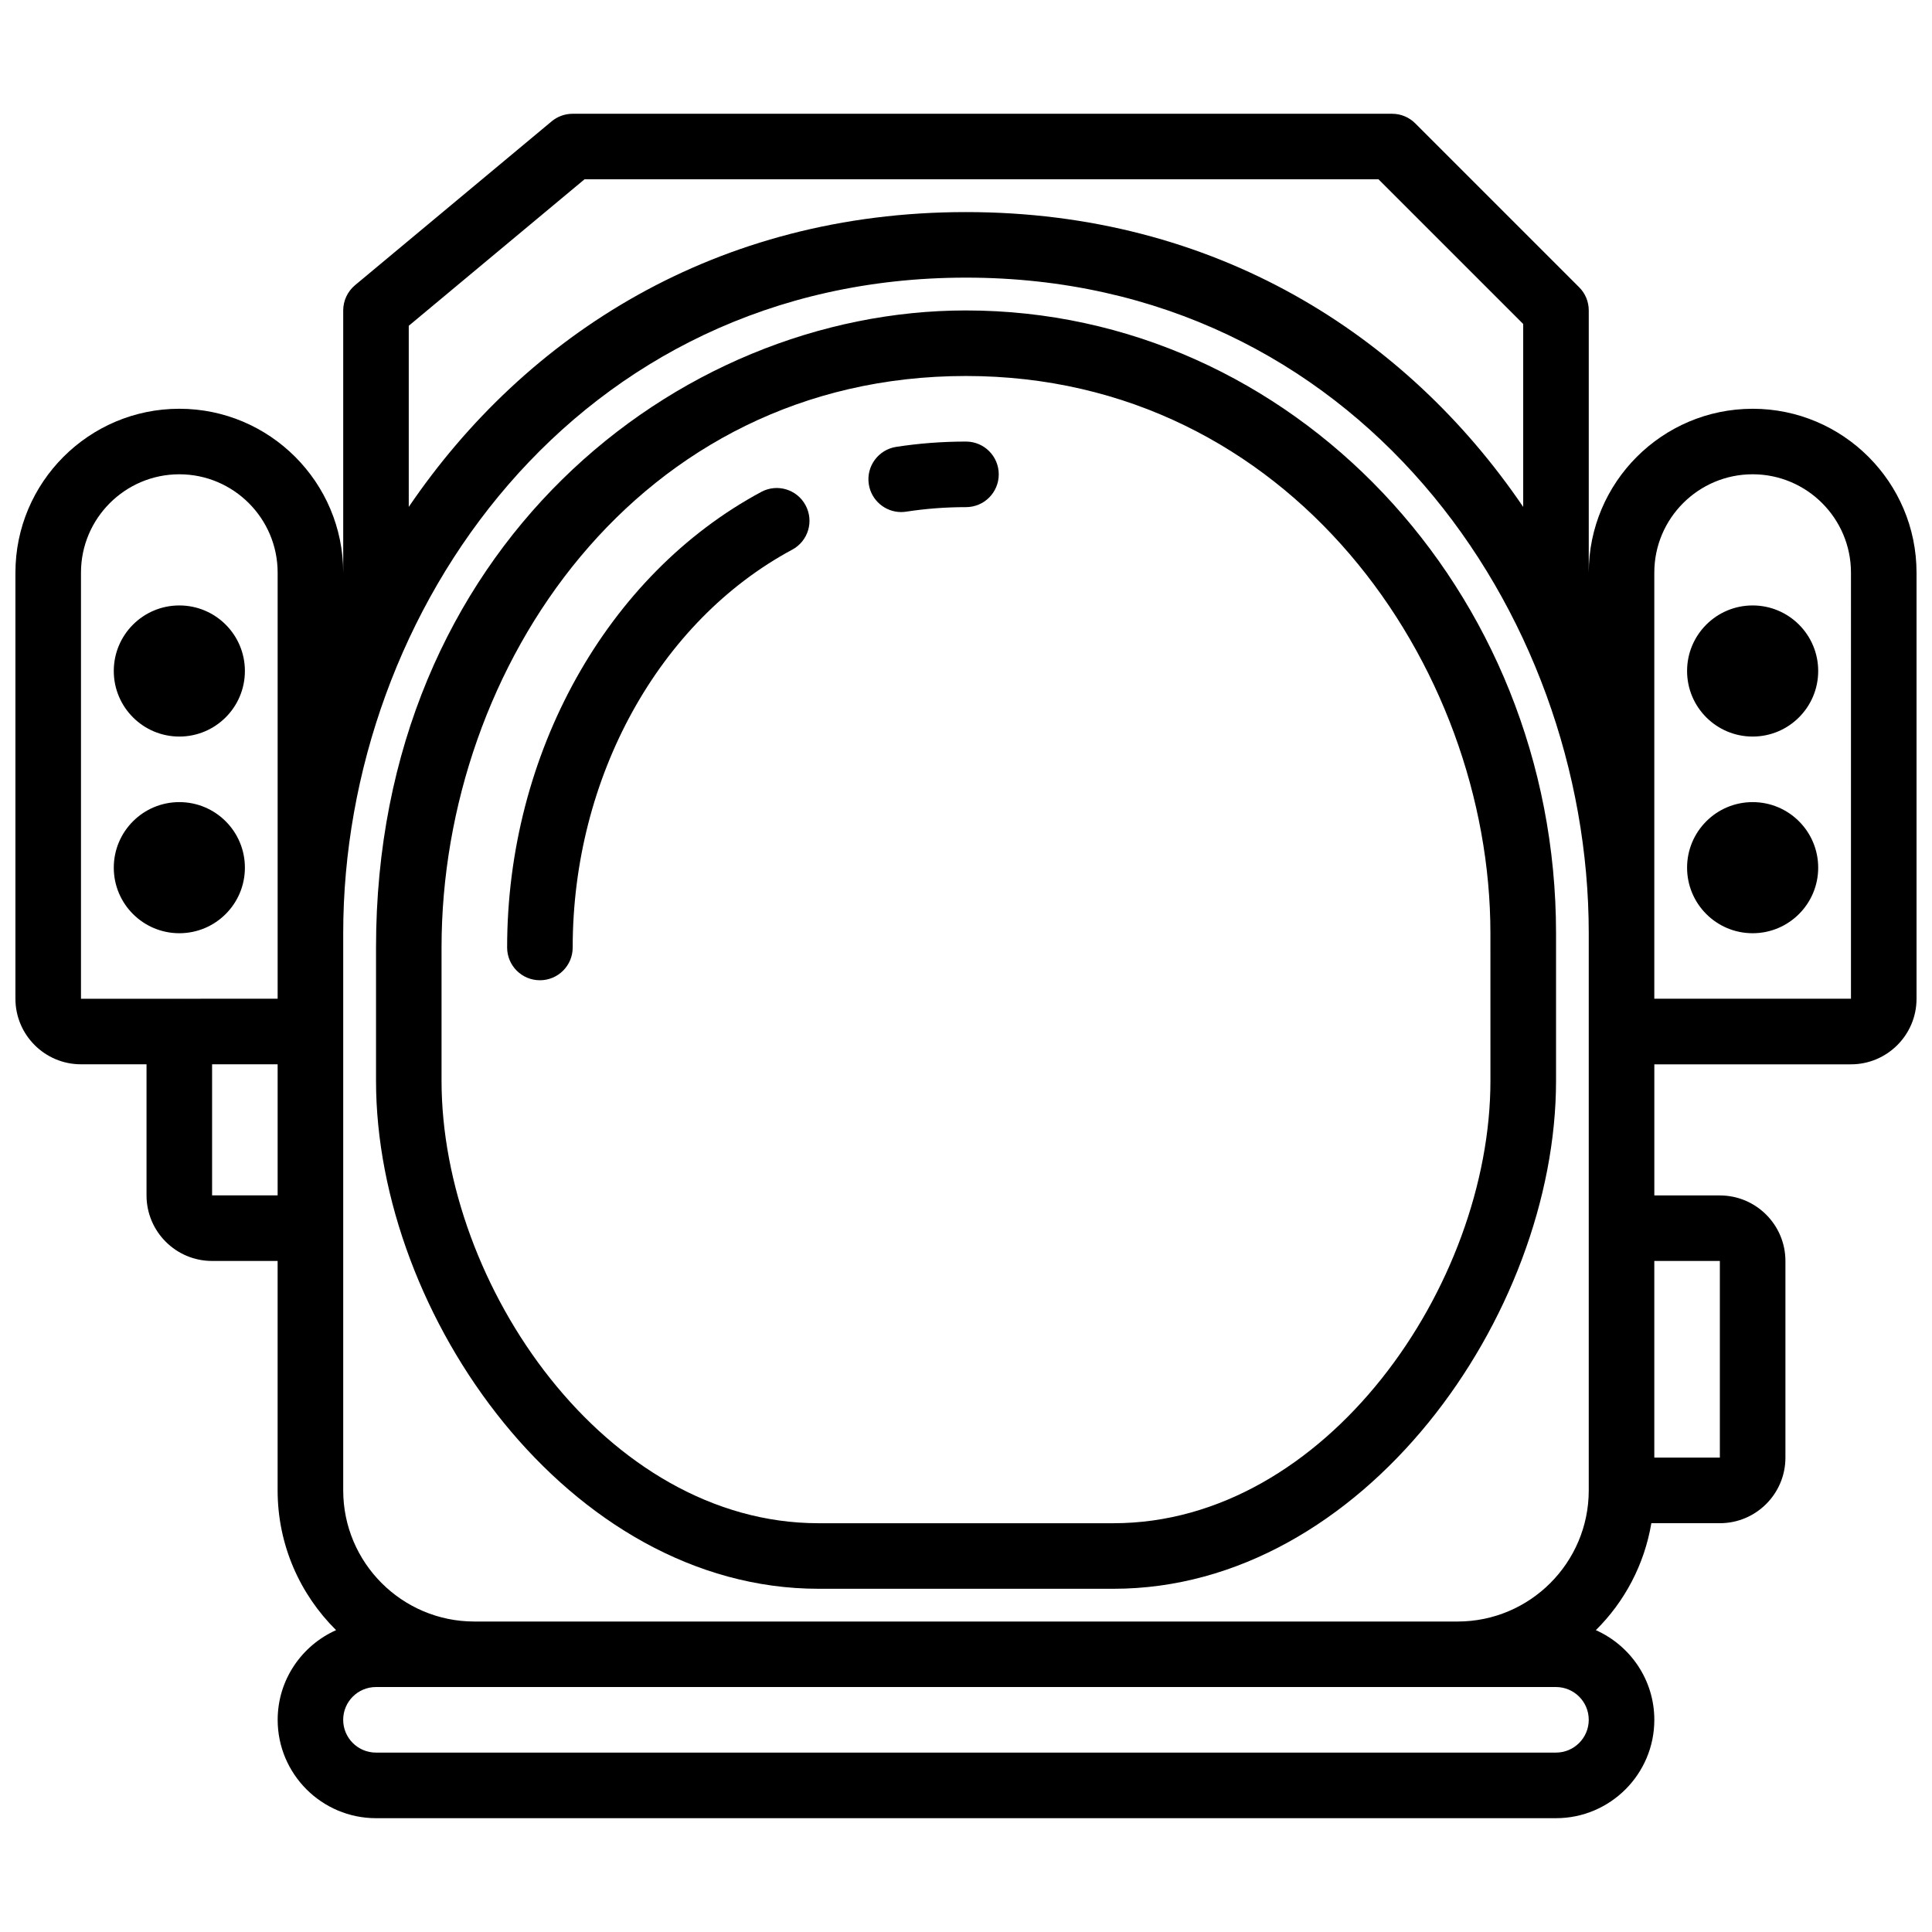 <?xml version="1.0" encoding="UTF-8"?>
<!-- Uploaded to: SVG Repo, www.svgrepo.com, Generator: SVG Repo Mixer Tools -->
<svg width="800px" height="800px" version="1.1" viewBox="144 144 512 512" xmlns="http://www.w3.org/2000/svg">
 <defs>
  <clipPath id="a">
   <path d="m148.09 174h503.81v452h-503.81z"/>
  </clipPath>
 </defs>
 <path d="m399.99 226.27c-76.855 0-156.34 63.152-156.34 168.82v35.312c0 62.262 51.223 134.64 117.27 134.64h78.176c66.043 0 117.27-72.375 117.27-134.64v-39.09c0-91.008-70.141-165.04-156.36-165.04zm138.99 204.13c0 54.227-43.633 117.27-99.895 117.27h-78.176c-56.262 0-99.895-63.039-99.895-117.27v-35.309c0-74.453 51.98-151.45 138.97-151.45 85.859 0 138.99 76.648 138.99 147.67z"/>
 <path d="m399.99 261.02c-6.254 0-12.48 0.477-18.492 1.406-4.742 0.738-7.992 5.176-7.254 9.918 0.668 4.293 4.371 7.356 8.574 7.356 0.441 0 0.895-0.035 1.336-0.105 5.152-0.793 10.477-1.199 15.836-1.199 4.805 0 8.688-3.883 8.688-8.688s-3.883-8.688-8.688-8.688z"/>
 <path d="m345.73 274.37c-40.906 21.961-67.336 69.352-67.336 120.72 0 4.805 3.883 8.688 8.688 8.688s8.688-3.883 8.688-8.688c0-45.066 22.836-86.438 58.172-105.42 4.231-2.266 5.82-7.531 3.543-11.762-2.262-4.231-7.523-5.82-11.754-3.543z"/>
 <g clip-path="url(#a)">
  <path d="m608.47 252.33c-23.949 0-43.434 19.484-43.434 43.434v-69.496c0-2.312-0.91-4.516-2.547-6.141l-43.434-43.434c-1.621-1.629-3.828-2.543-6.137-2.543h-217.16c-2.031 0-4.004 0.711-5.566 2.008l-52.117 43.434c-1.973 1.656-3.121 4.098-3.121 6.676v69.492c0-23.949-19.484-43.434-43.434-43.434-23.949 0-43.434 19.484-43.434 43.434v112.92c0 9.582 7.793 17.371 17.371 17.371h17.371v34.746c0 9.582 7.793 17.371 17.371 17.371h17.371v60.805c0 14.473 5.941 27.578 15.496 37.031-9.102 4.066-15.484 13.172-15.484 23.777 0 14.367 11.691 26.059 26.059 26.059h312.71c14.367 0 26.059-11.691 26.059-26.059 0-10.605-6.383-19.711-15.496-23.773 7.602-7.516 12.855-17.355 14.707-28.344h18.16c9.582 0 17.371-7.793 17.371-17.371v-52.117c0-9.582-7.793-17.371-17.371-17.371h-17.371v-34.746h52.117c9.582 0 17.371-7.793 17.371-17.371v-112.93c0-23.949-19.484-43.43-43.43-43.43zm-78.18 321.39h-260.59c-19.164 0-34.746-15.582-34.746-34.746v-147.67c0-85.395 61.727-173.73 165.04-173.73s165.04 88.332 165.04 173.73v147.67c-0.004 19.164-15.586 34.746-34.75 34.746zm-231.39-382.2h210.42l38.344 38.34v48.48c-30.984-45.598-81.617-78.137-147.67-78.137s-116.68 32.539-147.67 78.133v-48zm-133.44 104.23c0-14.367 11.691-26.059 26.059-26.059 14.367 0 26.059 11.691 26.059 26.059v112.92l-26.016 0.008c-0.016 0.004-0.023-0.008-0.039-0.008s-0.027 0.008-0.043 0.008l-26.02 0.012zm34.746 165.04v-34.746h17.371v34.746zm356.14 130.29c4.793 0 8.688 3.891 8.688 8.688 0 4.793-3.891 8.688-8.688 8.688h-312.71c-4.793 0-8.688-3.891-8.688-8.688 0-4.793 3.891-8.688 8.688-8.688zm43.434-112.92v52.117h-17.371v-52.117zm34.746-69.492h-52.117v-112.92c0-14.367 11.691-26.059 26.059-26.059 14.367 0 26.059 11.691 26.059 26.059z"/>
 </g>
 <path d="m625.84 321.82c0 9.594-7.777 17.375-17.371 17.375-9.598 0-17.375-7.781-17.375-17.375s7.777-17.371 17.375-17.371c9.594 0 17.371 7.777 17.371 17.371"/>
 <path d="m625.84 373.94c0 9.598-7.777 17.375-17.371 17.375-9.598 0-17.375-7.777-17.375-17.375 0-9.594 7.777-17.371 17.375-17.371 9.594 0 17.371 7.777 17.371 17.371"/>
 <path d="m208.9 321.82c0 9.594-7.777 17.375-17.371 17.375-9.598 0-17.375-7.781-17.375-17.375s7.777-17.371 17.375-17.371c9.594 0 17.371 7.777 17.371 17.371"/>
 <path d="m208.9 373.94c0 9.598-7.777 17.375-17.371 17.375-9.598 0-17.375-7.777-17.375-17.375 0-9.594 7.777-17.371 17.375-17.371 9.594 0 17.371 7.777 17.371 17.371"/>
</svg>